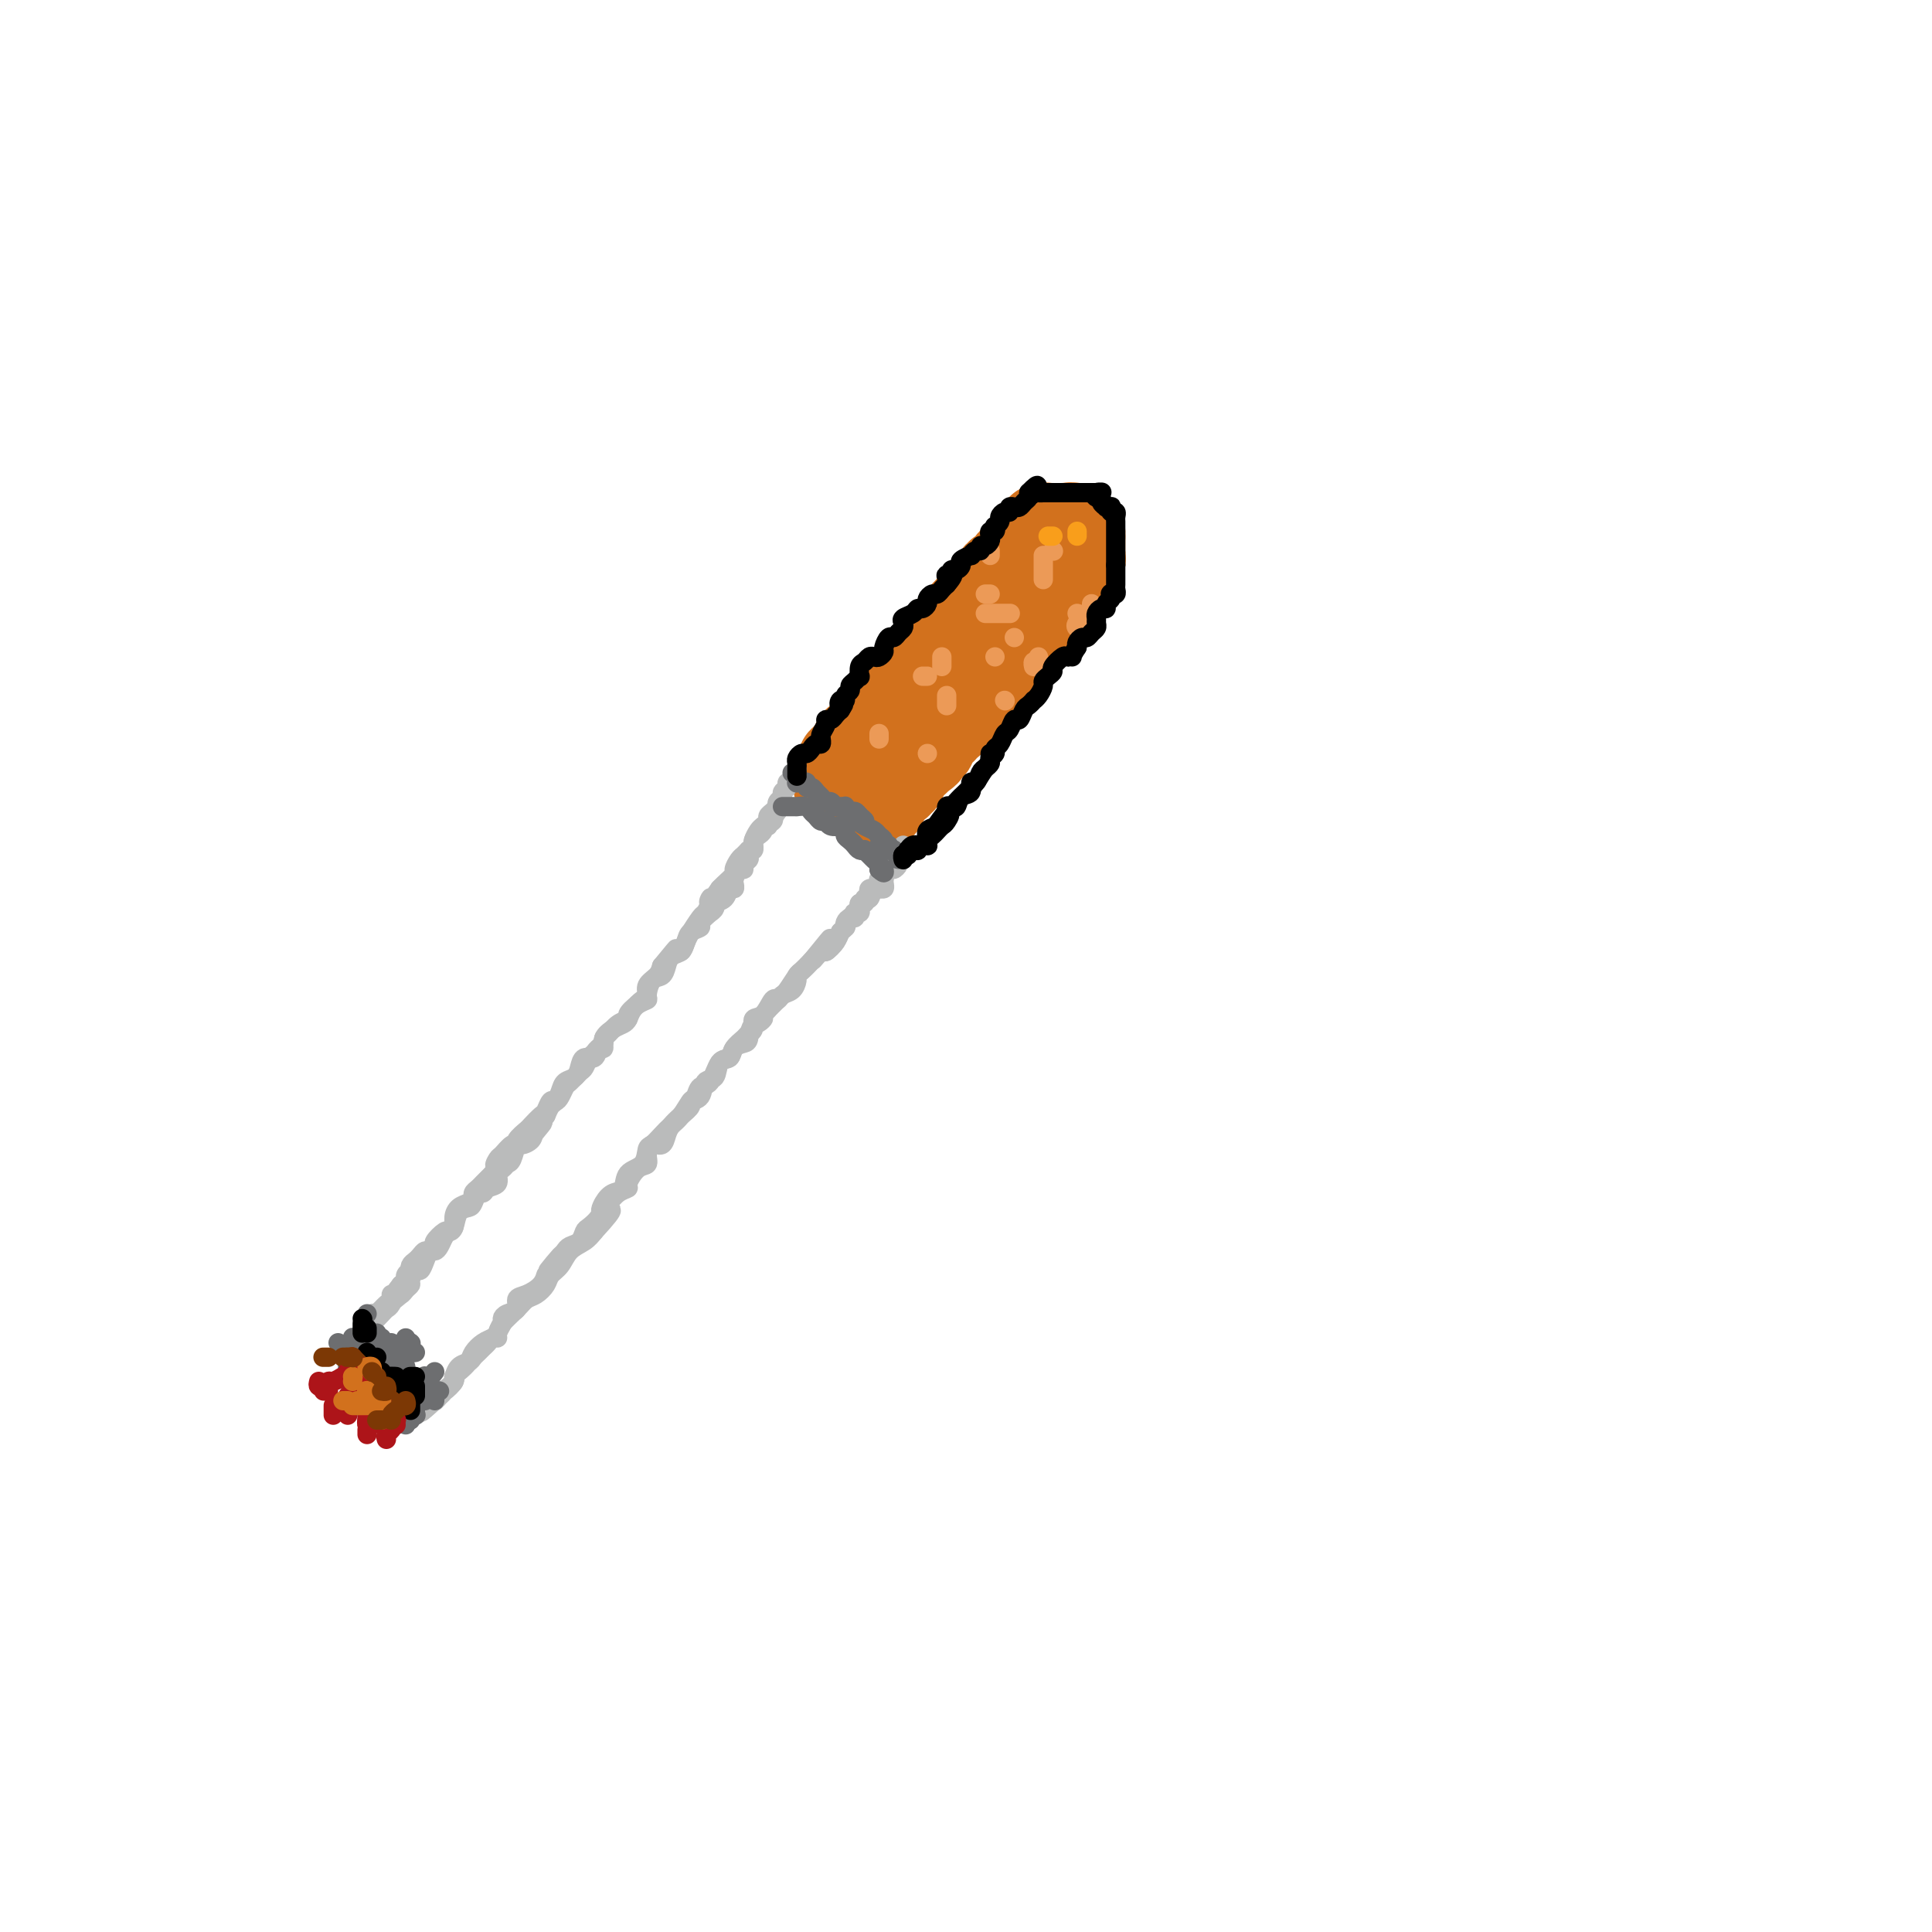 <svg viewBox='0 0 400 400' version='1.1' xmlns='http://www.w3.org/2000/svg' xmlns:xlink='http://www.w3.org/1999/xlink'><g fill='none' stroke='rgb(210,113,29)' stroke-width='20' stroke-linecap='round' stroke-linejoin='round'><path d='M213,114c0.511,-0.120 1.022,-0.239 1,0c-0.022,0.239 -0.579,0.838 -1,1c-0.421,0.162 -0.708,-0.111 -1,0c-0.292,0.111 -0.590,0.608 -1,1c-0.410,0.392 -0.932,0.681 -1,1c-0.068,0.319 0.319,0.667 0,1c-0.319,0.333 -1.343,0.649 -2,1c-0.657,0.351 -0.946,0.737 -1,1c-0.054,0.263 0.126,0.403 0,1c-0.126,0.597 -0.559,1.653 -1,2c-0.441,0.347 -0.892,-0.013 -1,0c-0.108,0.013 0.125,0.398 0,1c-0.125,0.602 -0.608,1.421 -1,2c-0.392,0.579 -0.693,0.918 -1,1c-0.307,0.082 -0.621,-0.093 -1,0c-0.379,0.093 -0.823,0.455 -1,1c-0.177,0.545 -0.089,1.272 0,2'/><path d='M201,130c-2.035,2.655 -1.123,1.293 -1,1c0.123,-0.293 -0.542,0.482 -1,1c-0.458,0.518 -0.710,0.779 -1,1c-0.290,0.221 -0.617,0.402 -1,1c-0.383,0.598 -0.823,1.613 -1,2c-0.177,0.387 -0.090,0.145 0,0c0.090,-0.145 0.183,-0.192 0,0c-0.183,0.192 -0.641,0.625 -1,1c-0.359,0.375 -0.618,0.692 -1,1c-0.382,0.308 -0.886,0.607 -1,1c-0.114,0.393 0.161,0.879 0,1c-0.161,0.121 -0.760,-0.122 -1,0c-0.240,0.122 -0.121,0.611 0,1c0.121,0.389 0.244,0.679 0,1c-0.244,0.321 -0.854,0.673 -1,1c-0.146,0.327 0.172,0.627 0,1c-0.172,0.373 -0.833,0.818 -1,1c-0.167,0.182 0.162,0.100 0,0c-0.162,-0.100 -0.814,-0.220 -1,0c-0.186,0.220 0.095,0.780 0,1c-0.095,0.220 -0.565,0.101 -1,0c-0.435,-0.101 -0.835,-0.185 -1,0c-0.165,0.185 -0.096,0.637 0,1c0.096,0.363 0.219,0.636 0,1c-0.219,0.364 -0.780,0.819 -1,1c-0.220,0.181 -0.100,0.087 0,0c0.100,-0.087 0.182,-0.168 0,0c-0.182,0.168 -0.626,0.584 -1,1c-0.374,0.416 -0.678,0.833 -1,1c-0.322,0.167 -0.661,0.083 -1,0'/><path d='M183,151c-2.780,3.431 -0.730,1.508 0,1c0.730,-0.508 0.139,0.399 0,1c-0.139,0.601 0.174,0.897 0,1c-0.174,0.103 -0.835,0.012 -1,0c-0.165,-0.012 0.167,0.053 0,0c-0.167,-0.053 -0.833,-0.226 -1,0c-0.167,0.226 0.167,0.849 0,1c-0.167,0.151 -0.833,-0.171 -1,0c-0.167,0.171 0.165,0.834 0,1c-0.165,0.166 -0.829,-0.165 -1,0c-0.171,0.165 0.150,0.828 0,1c-0.150,0.172 -0.771,-0.146 -1,0c-0.229,0.146 -0.065,0.756 0,1c0.065,0.244 0.033,0.122 0,0'/><path d='M178,158c-0.778,1.266 -0.223,0.931 0,1c0.223,0.069 0.115,0.540 0,1c-0.115,0.460 -0.237,0.907 0,1c0.237,0.093 0.833,-0.167 1,0c0.167,0.167 -0.095,0.762 0,1c0.095,0.238 0.548,0.119 1,0'/><path d='M180,162c0.493,0.619 0.724,0.166 1,0c0.276,-0.166 0.595,-0.045 1,0c0.405,0.045 0.896,0.013 1,0c0.104,-0.013 -0.179,-0.007 0,0c0.179,0.007 0.819,0.017 1,0c0.181,-0.017 -0.096,-0.060 0,0c0.096,0.060 0.565,0.224 1,0c0.435,-0.224 0.835,-0.834 1,-1c0.165,-0.166 0.096,0.113 0,0c-0.096,-0.113 -0.218,-0.618 0,-1c0.218,-0.382 0.775,-0.642 1,-1c0.225,-0.358 0.117,-0.813 0,-1c-0.117,-0.187 -0.242,-0.106 0,0c0.242,0.106 0.852,0.238 1,0c0.148,-0.238 -0.167,-0.847 0,-1c0.167,-0.153 0.814,0.151 1,0c0.186,-0.151 -0.090,-0.757 0,-1c0.090,-0.243 0.545,-0.121 1,0'/><path d='M190,156c1.714,-1.091 0.998,-0.817 1,-1c0.002,-0.183 0.721,-0.823 1,-1c0.279,-0.177 0.117,0.107 0,0c-0.117,-0.107 -0.190,-0.607 0,-1c0.190,-0.393 0.643,-0.680 1,-1c0.357,-0.320 0.617,-0.673 1,-1c0.383,-0.327 0.887,-0.626 1,-1c0.113,-0.374 -0.167,-0.821 0,-1c0.167,-0.179 0.780,-0.091 1,0c0.220,0.091 0.048,0.183 0,0c-0.048,-0.183 0.030,-0.642 0,-1c-0.030,-0.358 -0.166,-0.617 0,-1c0.166,-0.383 0.636,-0.892 1,-1c0.364,-0.108 0.623,0.183 1,0c0.377,-0.183 0.871,-0.840 1,-1c0.129,-0.160 -0.106,0.177 0,0c0.106,-0.177 0.553,-0.870 1,-1c0.447,-0.130 0.894,0.302 1,0c0.106,-0.302 -0.130,-1.338 0,-2c0.130,-0.662 0.627,-0.951 1,-1c0.373,-0.049 0.621,0.140 1,0c0.379,-0.140 0.890,-0.611 1,-1c0.110,-0.389 -0.182,-0.696 0,-1c0.182,-0.304 0.836,-0.603 1,-1c0.164,-0.397 -0.162,-0.890 0,-1c0.162,-0.110 0.813,0.163 1,0c0.187,-0.163 -0.091,-0.762 0,-1c0.091,-0.238 0.550,-0.115 1,0c0.450,0.115 0.890,0.223 1,0c0.110,-0.223 -0.112,-0.778 0,-1c0.112,-0.222 0.556,-0.111 1,0'/><path d='M209,135c3.183,-3.430 1.642,-1.507 1,-1c-0.642,0.507 -0.383,-0.404 0,-1c0.383,-0.596 0.891,-0.877 1,-1c0.109,-0.123 -0.182,-0.090 0,0c0.182,0.090 0.837,0.235 1,0c0.163,-0.235 -0.166,-0.851 0,-1c0.166,-0.149 0.828,0.168 1,0c0.172,-0.168 -0.147,-0.819 0,-1c0.147,-0.181 0.761,0.110 1,0c0.239,-0.110 0.102,-0.622 0,-1c-0.102,-0.378 -0.171,-0.623 0,-1c0.171,-0.377 0.581,-0.886 1,-1c0.419,-0.114 0.847,0.169 1,0c0.153,-0.169 0.029,-0.788 0,-1c-0.029,-0.212 0.035,-0.017 0,0c-0.035,0.017 -0.168,-0.143 0,0c0.168,0.143 0.637,0.589 1,0c0.363,-0.589 0.619,-2.213 1,-3c0.381,-0.787 0.886,-0.737 1,-1c0.114,-0.263 -0.161,-0.840 0,-1c0.161,-0.160 0.760,0.097 1,0c0.240,-0.097 0.120,-0.549 0,-1'/><path d='M220,120c1.713,-2.564 0.497,-1.475 0,-1c-0.497,0.475 -0.273,0.335 0,0c0.273,-0.335 0.595,-0.864 1,-1c0.405,-0.136 0.893,0.122 1,0c0.107,-0.122 -0.168,-0.625 0,-1c0.168,-0.375 0.777,-0.622 1,-1c0.223,-0.378 0.060,-0.889 0,-1c-0.060,-0.111 -0.016,0.176 0,0c0.016,-0.176 0.004,-0.817 0,-1c-0.004,-0.183 -0.001,0.092 0,0c0.001,-0.092 0.000,-0.550 0,-1c-0.000,-0.450 -0.000,-0.890 0,-1c0.000,-0.110 0.000,0.112 0,0c-0.000,-0.112 -0.000,-0.556 0,-1'/><path d='M223,111c0.226,-1.332 -0.709,-0.161 -1,0c-0.291,0.161 0.063,-0.689 0,-1c-0.063,-0.311 -0.543,-0.083 -1,0c-0.457,0.083 -0.892,0.022 -1,0c-0.108,-0.022 0.112,-0.006 0,0c-0.112,0.006 -0.556,0.000 -1,0c-0.444,-0.000 -0.890,0.004 -1,0c-0.110,-0.004 0.114,-0.016 0,0c-0.114,0.016 -0.565,0.061 -1,0c-0.435,-0.061 -0.853,-0.227 -1,0c-0.147,0.227 -0.024,0.848 0,1c0.024,0.152 -0.050,-0.166 0,0c0.050,0.166 0.223,0.815 0,1c-0.223,0.185 -0.843,-0.095 -1,0c-0.157,0.095 0.150,0.564 0,1c-0.150,0.436 -0.757,0.839 -1,1c-0.243,0.161 -0.121,0.081 0,0'/><path d='M214,114c-0.461,0.636 -0.113,0.226 0,0c0.113,-0.226 -0.007,-0.267 0,0c0.007,0.267 0.142,0.841 0,1c-0.142,0.159 -0.560,-0.097 -1,0c-0.440,0.097 -0.901,0.548 -1,1c-0.099,0.452 0.166,0.905 0,1c-0.166,0.095 -0.762,-0.167 -1,0c-0.238,0.167 -0.116,0.762 0,1c0.116,0.238 0.228,0.120 0,0c-0.228,-0.120 -0.796,-0.243 -1,0c-0.204,0.243 -0.044,0.853 0,1c0.044,0.147 -0.030,-0.168 0,0c0.030,0.168 0.162,0.819 0,1c-0.162,0.181 -0.618,-0.109 -1,0c-0.382,0.109 -0.690,0.617 -1,1c-0.310,0.383 -0.623,0.642 -1,1c-0.377,0.358 -0.818,0.817 -1,1c-0.182,0.183 -0.104,0.091 0,0c0.104,-0.091 0.235,-0.182 0,0c-0.235,0.182 -0.837,0.636 -1,1c-0.163,0.364 0.111,0.636 0,1c-0.111,0.364 -0.607,0.819 -1,1c-0.393,0.181 -0.683,0.087 -1,0c-0.317,-0.087 -0.662,-0.168 -1,0c-0.338,0.168 -0.669,0.584 -1,1'/><path d='M201,127c-1.964,1.965 -0.373,0.377 0,0c0.373,-0.377 -0.474,0.459 -1,1c-0.526,0.541 -0.733,0.789 -1,1c-0.267,0.211 -0.593,0.385 -1,1c-0.407,0.615 -0.893,1.670 -1,2c-0.107,0.330 0.165,-0.066 0,0c-0.165,0.066 -0.766,0.592 -1,1c-0.234,0.408 -0.100,0.697 0,1c0.100,0.303 0.168,0.620 0,1c-0.168,0.380 -0.571,0.823 -1,1c-0.429,0.177 -0.886,0.089 -1,0c-0.114,-0.089 0.113,-0.177 0,0c-0.113,0.177 -0.565,0.621 -1,1c-0.435,0.379 -0.851,0.693 -1,1c-0.149,0.307 -0.030,0.607 0,1c0.030,0.393 -0.029,0.880 0,1c0.029,0.120 0.148,-0.126 0,0c-0.148,0.126 -0.561,0.625 -1,1c-0.439,0.375 -0.905,0.626 -1,1c-0.095,0.374 0.181,0.870 0,1c-0.181,0.130 -0.819,-0.105 -1,0c-0.181,0.105 0.096,0.549 0,1c-0.096,0.451 -0.565,0.908 -1,1c-0.435,0.092 -0.834,-0.182 -1,0c-0.166,0.182 -0.097,0.818 0,1c0.097,0.182 0.223,-0.091 0,0c-0.223,0.091 -0.795,0.547 -1,1c-0.205,0.453 -0.045,0.905 0,1c0.045,0.095 -0.026,-0.167 0,0c0.026,0.167 0.150,0.762 0,1c-0.150,0.238 -0.575,0.119 -1,0'/><path d='M185,149c-2.642,3.415 -1.248,0.952 -1,0c0.248,-0.952 -0.651,-0.395 -1,0c-0.349,0.395 -0.149,0.627 0,1c0.149,0.373 0.246,0.887 0,1c-0.246,0.113 -0.835,-0.176 -1,0c-0.165,0.176 0.095,0.818 0,1c-0.095,0.182 -0.546,-0.095 -1,0c-0.454,0.095 -0.910,0.561 -1,1c-0.090,0.439 0.186,0.852 0,1c-0.186,0.148 -0.833,0.030 -1,0c-0.167,-0.030 0.147,0.029 0,0c-0.147,-0.029 -0.756,-0.147 -1,0c-0.244,0.147 -0.122,0.560 0,1c0.122,0.440 0.243,0.906 0,1c-0.243,0.094 -0.849,-0.185 -1,0c-0.151,0.185 0.152,0.833 0,1c-0.152,0.167 -0.759,-0.147 -1,0c-0.241,0.147 -0.117,0.757 0,1c0.117,0.243 0.228,0.121 0,0c-0.228,-0.121 -0.793,-0.240 -1,0c-0.207,0.240 -0.055,0.837 0,1c0.055,0.163 0.015,-0.110 0,0c-0.015,0.110 -0.004,0.603 0,1c0.004,0.397 0.002,0.699 0,1'/><path d='M175,161c-1.596,2.078 -0.586,1.274 0,1c0.586,-0.274 0.749,-0.018 1,0c0.251,0.018 0.592,-0.201 1,0c0.408,0.201 0.884,0.824 1,1c0.116,0.176 -0.128,-0.093 0,0c0.128,0.093 0.626,0.547 1,1c0.374,0.453 0.622,0.903 1,1c0.378,0.097 0.885,-0.160 1,0c0.115,0.160 -0.161,0.735 0,1c0.161,0.265 0.760,0.218 1,0c0.240,-0.218 0.120,-0.609 0,-1'/><path d='M182,165c0.867,0.622 -0.467,0.178 -1,0c-0.533,-0.178 -0.267,-0.089 0,0'/></g>
<g fill='none' stroke='rgb(186,187,187)' stroke-width='4' stroke-linecap='round' stroke-linejoin='round'><path d='M165,159c0.009,0.445 0.018,0.890 0,1c-0.018,0.110 -0.061,-0.115 0,0c0.061,0.115 0.228,0.570 0,1c-0.228,0.430 -0.850,0.836 -1,1c-0.150,0.164 0.171,0.085 0,0c-0.171,-0.085 -0.834,-0.178 -1,0c-0.166,0.178 0.166,0.626 0,1c-0.166,0.374 -0.828,0.674 -1,1c-0.172,0.326 0.147,0.679 0,1c-0.147,0.321 -0.761,0.611 -1,1c-0.239,0.389 -0.102,0.878 0,1c0.102,0.122 0.168,-0.122 0,0c-0.168,0.122 -0.569,0.609 -1,1c-0.431,0.391 -0.890,0.686 -1,1c-0.110,0.314 0.129,0.647 0,1c-0.129,0.353 -0.626,0.724 -1,1c-0.374,0.276 -0.625,0.455 -1,1c-0.375,0.545 -0.874,1.454 -1,2c-0.126,0.546 0.120,0.728 0,1c-0.120,0.272 -0.605,0.635 -1,1c-0.395,0.365 -0.701,0.731 -1,1c-0.299,0.269 -0.591,0.439 -1,1c-0.409,0.561 -0.934,1.511 -1,2c-0.066,0.489 0.328,0.516 0,1c-0.328,0.484 -1.380,1.424 -2,2c-0.620,0.576 -0.810,0.788 -1,1'/><path d='M149,184c-2.943,4.292 -2.299,2.521 -2,2c0.299,-0.521 0.253,0.209 0,1c-0.253,0.791 -0.712,1.643 -1,2c-0.288,0.357 -0.405,0.218 -1,1c-0.595,0.782 -1.669,2.485 -2,3c-0.331,0.515 0.080,-0.158 0,0c-0.080,0.158 -0.650,1.146 -1,2c-0.350,0.854 -0.478,1.575 -1,2c-0.522,0.425 -1.436,0.555 -2,1c-0.564,0.445 -0.777,1.205 -1,2c-0.223,0.795 -0.458,1.627 -1,2c-0.542,0.373 -1.393,0.289 -2,1c-0.607,0.711 -0.970,2.218 -1,3c-0.030,0.782 0.273,0.838 0,1c-0.273,0.162 -1.123,0.428 -2,1c-0.877,0.572 -1.780,1.448 -2,2c-0.220,0.552 0.243,0.778 0,1c-0.243,0.222 -1.193,0.439 -2,1c-0.807,0.561 -1.472,1.465 -2,2c-0.528,0.535 -0.919,0.702 -1,1c-0.081,0.298 0.147,0.726 0,1c-0.147,0.274 -0.668,0.392 -1,1c-0.332,0.608 -0.474,1.706 -1,2c-0.526,0.294 -1.436,-0.217 -2,0c-0.564,0.217 -0.781,1.161 -1,2c-0.219,0.839 -0.440,1.572 -1,2c-0.560,0.428 -1.459,0.551 -2,1c-0.541,0.449 -0.722,1.223 -1,2c-0.278,0.777 -0.652,1.555 -1,2c-0.348,0.445 -0.671,0.556 -1,1c-0.329,0.444 -0.665,1.222 -1,2'/><path d='M113,231c-5.743,7.691 -2.102,3.417 -1,2c1.102,-1.417 -0.335,0.023 -1,1c-0.665,0.977 -0.560,1.490 -1,2c-0.440,0.510 -1.427,1.015 -2,1c-0.573,-0.015 -0.732,-0.552 -1,0c-0.268,0.552 -0.644,2.193 -1,3c-0.356,0.807 -0.691,0.779 -1,1c-0.309,0.221 -0.594,0.690 -1,1c-0.406,0.310 -0.935,0.459 -1,1c-0.065,0.541 0.333,1.472 0,2c-0.333,0.528 -1.398,0.653 -2,1c-0.602,0.347 -0.743,0.917 -1,1c-0.257,0.083 -0.632,-0.321 -1,0c-0.368,0.321 -0.729,1.369 -1,2c-0.271,0.631 -0.453,0.847 -1,1c-0.547,0.153 -1.461,0.244 -2,1c-0.539,0.756 -0.704,2.177 -1,3c-0.296,0.823 -0.723,1.048 -1,1c-0.277,-0.048 -0.403,-0.367 -1,0c-0.597,0.367 -1.666,1.422 -2,2c-0.334,0.578 0.065,0.680 0,1c-0.065,0.320 -0.596,0.859 -1,1c-0.404,0.141 -0.683,-0.116 -1,0c-0.317,0.116 -0.672,0.605 -1,1c-0.328,0.395 -0.628,0.697 -1,1c-0.372,0.303 -0.817,0.606 -1,1c-0.183,0.394 -0.104,0.879 0,1c0.104,0.121 0.234,-0.122 0,0c-0.234,0.122 -0.832,0.610 -1,1c-0.168,0.390 0.095,0.683 0,1c-0.095,0.317 -0.547,0.659 -1,1'/><path d='M83,266c-4.598,5.864 -1.091,3.024 0,2c1.091,-1.024 -0.232,-0.233 -1,0c-0.768,0.233 -0.980,-0.091 -1,0c-0.020,0.091 0.153,0.599 0,1c-0.153,0.401 -0.634,0.695 -1,1c-0.366,0.305 -0.619,0.621 -1,1c-0.381,0.379 -0.890,0.823 -1,1c-0.110,0.177 0.181,0.089 0,0c-0.181,-0.089 -0.832,-0.177 -1,0c-0.168,0.177 0.147,0.621 0,1c-0.147,0.379 -0.756,0.694 -1,1c-0.244,0.306 -0.122,0.604 0,1c0.122,0.396 0.244,0.890 0,1c-0.244,0.110 -0.854,-0.163 -1,0c-0.146,0.163 0.171,0.762 0,1c-0.171,0.238 -0.830,0.116 -1,0c-0.170,-0.116 0.150,-0.227 0,0c-0.150,0.227 -0.771,0.792 -1,1c-0.229,0.208 -0.065,0.059 0,0c0.065,-0.059 0.033,-0.030 0,0'/><path d='M73,278c-1.596,1.843 -0.586,0.452 0,0c0.586,-0.452 0.747,0.035 1,0c0.253,-0.035 0.596,-0.590 1,-1c0.404,-0.410 0.868,-0.673 1,-1c0.132,-0.327 -0.067,-0.716 0,-1c0.067,-0.284 0.399,-0.462 1,-1c0.601,-0.538 1.471,-1.436 2,-2c0.529,-0.564 0.719,-0.795 1,-1c0.281,-0.205 0.654,-0.384 1,-1c0.346,-0.616 0.666,-1.669 1,-2c0.334,-0.331 0.681,0.061 1,0c0.319,-0.061 0.610,-0.575 1,-1c0.390,-0.425 0.878,-0.760 1,-1c0.122,-0.240 -0.122,-0.383 0,-1c0.122,-0.617 0.610,-1.706 1,-2c0.390,-0.294 0.682,0.206 1,0c0.318,-0.206 0.663,-1.120 1,-2c0.337,-0.880 0.667,-1.728 1,-2c0.333,-0.272 0.667,0.030 1,0c0.333,-0.030 0.663,-0.392 1,-1c0.337,-0.608 0.681,-1.462 1,-2c0.319,-0.538 0.614,-0.760 1,-1c0.386,-0.240 0.864,-0.498 1,-1c0.136,-0.502 -0.070,-1.248 0,-2c0.070,-0.752 0.414,-1.511 1,-2c0.586,-0.489 1.413,-0.708 2,-1c0.587,-0.292 0.934,-0.658 1,-1c0.066,-0.342 -0.147,-0.659 0,-1c0.147,-0.341 0.655,-0.707 1,-1c0.345,-0.293 0.527,-0.512 1,-1c0.473,-0.488 1.236,-1.244 2,-2'/><path d='M102,243c4.722,-5.814 2.026,-2.850 1,-2c-1.026,0.850 -0.382,-0.415 0,-1c0.382,-0.585 0.502,-0.489 1,-1c0.498,-0.511 1.375,-1.627 2,-2c0.625,-0.373 0.997,-0.002 1,0c0.003,0.002 -0.364,-0.365 0,-1c0.364,-0.635 1.460,-1.537 2,-2c0.540,-0.463 0.526,-0.488 1,-1c0.474,-0.512 1.436,-1.512 2,-2c0.564,-0.488 0.729,-0.463 1,-1c0.271,-0.537 0.649,-1.634 1,-2c0.351,-0.366 0.675,0.000 1,0c0.325,-0.000 0.650,-0.366 1,-1c0.350,-0.634 0.724,-1.536 1,-2c0.276,-0.464 0.455,-0.491 1,-1c0.545,-0.509 1.455,-1.500 2,-2c0.545,-0.500 0.725,-0.511 1,-1c0.275,-0.489 0.647,-1.457 1,-2c0.353,-0.543 0.689,-0.660 1,-1c0.311,-0.340 0.598,-0.903 1,-1c0.402,-0.097 0.920,0.273 1,0c0.080,-0.273 -0.278,-1.189 0,-2c0.278,-0.811 1.191,-1.517 2,-2c0.809,-0.483 1.513,-0.745 2,-1c0.487,-0.255 0.756,-0.505 1,-1c0.244,-0.495 0.464,-1.235 1,-2c0.536,-0.765 1.387,-1.556 2,-2c0.613,-0.444 0.989,-0.542 1,-1c0.011,-0.458 -0.343,-1.277 0,-2c0.343,-0.723 1.384,-1.349 2,-2c0.616,-0.651 0.808,-1.325 1,-2'/><path d='M137,200c5.532,-6.751 1.862,-2.127 1,-1c-0.862,1.127 1.084,-1.242 2,-2c0.916,-0.758 0.804,0.097 1,0c0.196,-0.097 0.701,-1.144 1,-2c0.299,-0.856 0.390,-1.521 1,-2c0.610,-0.479 1.737,-0.772 2,-1c0.263,-0.228 -0.338,-0.390 0,-1c0.338,-0.610 1.614,-1.668 2,-2c0.386,-0.332 -0.118,0.061 0,0c0.118,-0.061 0.858,-0.576 1,-1c0.142,-0.424 -0.316,-0.758 0,-1c0.316,-0.242 1.404,-0.392 2,-1c0.596,-0.608 0.698,-1.673 1,-2c0.302,-0.327 0.803,0.085 1,0c0.197,-0.085 0.090,-0.667 0,-1c-0.090,-0.333 -0.164,-0.418 0,-1c0.164,-0.582 0.566,-1.661 1,-2c0.434,-0.339 0.900,0.063 1,0c0.100,-0.063 -0.166,-0.590 0,-1c0.166,-0.410 0.762,-0.702 1,-1c0.238,-0.298 0.116,-0.601 0,-1c-0.116,-0.399 -0.228,-0.895 0,-1c0.228,-0.105 0.796,0.179 1,0c0.204,-0.179 0.045,-0.821 0,-1c-0.045,-0.179 0.026,0.106 0,0c-0.026,-0.106 -0.148,-0.603 0,-1c0.148,-0.397 0.565,-0.694 1,-1c0.435,-0.306 0.886,-0.621 1,-1c0.114,-0.379 -0.110,-0.823 0,-1c0.110,-0.177 0.555,-0.089 1,0'/><path d='M159,171c3.338,-4.726 0.684,-2.041 0,-1c-0.684,1.041 0.602,0.437 1,0c0.398,-0.437 -0.090,-0.705 0,-1c0.090,-0.295 0.760,-0.615 1,-1c0.240,-0.385 0.050,-0.835 0,-1c-0.050,-0.165 0.039,-0.044 0,0c-0.039,0.044 -0.206,0.012 0,0c0.206,-0.012 0.786,-0.003 1,0c0.214,0.003 0.061,0.001 0,0c-0.061,-0.001 -0.031,-0.000 0,0'/><path d='M187,175c-0.030,0.416 -0.061,0.833 0,1c0.061,0.167 0.213,0.086 0,0c-0.213,-0.086 -0.792,-0.177 -1,0c-0.208,0.177 -0.044,0.620 0,1c0.044,0.380 -0.031,0.696 0,1c0.031,0.304 0.168,0.597 0,1c-0.168,0.403 -0.641,0.915 -1,1c-0.359,0.085 -0.606,-0.258 -1,0c-0.394,0.258 -0.937,1.116 -1,2c-0.063,0.884 0.353,1.794 0,2c-0.353,0.206 -1.474,-0.293 -2,0c-0.526,0.293 -0.455,1.378 -1,2c-0.545,0.622 -1.704,0.782 -2,1c-0.296,0.218 0.273,0.495 0,1c-0.273,0.505 -1.386,1.240 -2,2c-0.614,0.760 -0.727,1.547 -1,2c-0.273,0.453 -0.706,0.572 -1,1c-0.294,0.428 -0.450,1.166 -1,2c-0.550,0.834 -1.494,1.766 -2,2c-0.506,0.234 -0.573,-0.228 -1,0c-0.427,0.228 -1.214,1.146 -2,2c-0.786,0.854 -1.572,1.642 -2,2c-0.428,0.358 -0.499,0.284 -1,1c-0.501,0.716 -1.433,2.223 -2,3c-0.567,0.777 -0.768,0.825 -1,1c-0.232,0.175 -0.495,0.479 -1,1c-0.505,0.521 -1.253,1.261 -2,2'/><path d='M159,209c-3.832,4.305 -1.412,2.567 -1,2c0.412,-0.567 -1.184,0.038 -2,1c-0.816,0.962 -0.853,2.283 -1,3c-0.147,0.717 -0.405,0.830 -1,1c-0.595,0.170 -1.525,0.397 -2,1c-0.475,0.603 -0.493,1.584 -1,2c-0.507,0.416 -1.503,0.269 -2,1c-0.497,0.731 -0.496,2.342 -1,3c-0.504,0.658 -1.514,0.364 -2,1c-0.486,0.636 -0.449,2.201 -1,3c-0.551,0.799 -1.692,0.832 -2,1c-0.308,0.168 0.217,0.470 0,1c-0.217,0.530 -1.175,1.289 -2,2c-0.825,0.711 -1.518,1.373 -2,2c-0.482,0.627 -0.755,1.219 -1,2c-0.245,0.781 -0.463,1.751 -1,2c-0.537,0.249 -1.392,-0.224 -2,0c-0.608,0.224 -0.971,1.145 -1,2c-0.029,0.855 0.274,1.642 0,2c-0.274,0.358 -1.124,0.285 -2,1c-0.876,0.715 -1.779,2.218 -2,3c-0.221,0.782 0.240,0.842 0,1c-0.240,0.158 -1.181,0.413 -2,1c-0.819,0.587 -1.515,1.504 -2,2c-0.485,0.496 -0.759,0.570 -1,1c-0.241,0.430 -0.450,1.214 -1,2c-0.550,0.786 -1.443,1.572 -2,2c-0.557,0.428 -0.778,0.496 -1,1c-0.222,0.504 -0.444,1.443 -1,2c-0.556,0.557 -1.444,0.730 -2,1c-0.556,0.270 -0.778,0.635 -1,1'/><path d='M117,259c-6.617,7.789 -2.160,2.262 -1,1c1.160,-1.262 -0.975,1.741 -2,3c-1.025,1.259 -0.938,0.775 -1,1c-0.062,0.225 -0.272,1.159 -1,2c-0.728,0.841 -1.975,1.587 -3,2c-1.025,0.413 -1.829,0.491 -2,1c-0.171,0.509 0.290,1.449 0,2c-0.290,0.551 -1.331,0.712 -2,1c-0.669,0.288 -0.967,0.703 -1,1c-0.033,0.297 0.198,0.475 0,1c-0.198,0.525 -0.827,1.398 -1,2c-0.173,0.602 0.108,0.935 0,1c-0.108,0.065 -0.607,-0.137 -1,0c-0.393,0.137 -0.682,0.614 -1,1c-0.318,0.386 -0.666,0.679 -1,1c-0.334,0.321 -0.653,0.668 -1,1c-0.347,0.332 -0.720,0.648 -1,1c-0.280,0.352 -0.467,0.738 -1,1c-0.533,0.262 -1.414,0.399 -2,1c-0.586,0.601 -0.878,1.666 -1,2c-0.122,0.334 -0.074,-0.064 0,0c0.074,0.064 0.174,0.591 0,1c-0.174,0.409 -0.621,0.702 -1,1c-0.379,0.298 -0.689,0.602 -1,1c-0.311,0.398 -0.622,0.891 -1,1c-0.378,0.109 -0.823,-0.167 -1,0c-0.177,0.167 -0.086,0.776 0,1c0.086,0.224 0.167,0.064 0,0c-0.167,-0.064 -0.584,-0.032 -1,0'/><path d='M89,290c-4.091,4.761 -0.318,1.164 1,0c1.318,-1.164 0.181,0.105 0,0c-0.181,-0.105 0.594,-1.586 1,-2c0.406,-0.414 0.441,0.237 1,0c0.559,-0.237 1.640,-1.362 2,-2c0.360,-0.638 -0.003,-0.791 0,-1c0.003,-0.209 0.372,-0.476 1,-1c0.628,-0.524 1.517,-1.306 2,-2c0.483,-0.694 0.561,-1.301 1,-2c0.439,-0.699 1.237,-1.489 2,-2c0.763,-0.511 1.489,-0.743 2,-1c0.511,-0.257 0.808,-0.540 1,-1c0.192,-0.460 0.279,-1.096 1,-2c0.721,-0.904 2.076,-2.077 3,-3c0.924,-0.923 1.417,-1.597 2,-2c0.583,-0.403 1.257,-0.534 2,-1c0.743,-0.466 1.554,-1.265 2,-2c0.446,-0.735 0.528,-1.404 1,-2c0.472,-0.596 1.333,-1.119 2,-2c0.667,-0.881 1.141,-2.122 2,-3c0.859,-0.878 2.103,-1.394 3,-2c0.897,-0.606 1.449,-1.303 2,-2'/><path d='M123,255c5.737,-6.230 3.079,-4.306 2,-4c-1.079,0.306 -0.580,-1.005 0,-2c0.580,-0.995 1.241,-1.675 2,-2c0.759,-0.325 1.617,-0.296 2,-1c0.383,-0.704 0.291,-2.142 1,-3c0.709,-0.858 2.220,-1.136 3,-2c0.780,-0.864 0.827,-2.313 1,-3c0.173,-0.687 0.470,-0.612 1,-1c0.530,-0.388 1.294,-1.240 2,-2c0.706,-0.760 1.354,-1.426 2,-2c0.646,-0.574 1.289,-1.054 2,-2c0.711,-0.946 1.488,-2.359 2,-3c0.512,-0.641 0.757,-0.510 1,-1c0.243,-0.490 0.484,-1.601 1,-2c0.516,-0.399 1.308,-0.085 2,-1c0.692,-0.915 1.284,-3.057 2,-4c0.716,-0.943 1.555,-0.685 2,-1c0.445,-0.315 0.496,-1.202 1,-2c0.504,-0.798 1.461,-1.507 2,-2c0.539,-0.493 0.659,-0.771 1,-1c0.341,-0.229 0.904,-0.411 1,-1c0.096,-0.589 -0.273,-1.587 0,-2c0.273,-0.413 1.190,-0.242 2,-1c0.810,-0.758 1.513,-2.444 2,-3c0.487,-0.556 0.757,0.020 1,0c0.243,-0.020 0.460,-0.634 1,-1c0.540,-0.366 1.404,-0.482 2,-1c0.596,-0.518 0.923,-1.438 1,-2c0.077,-0.562 -0.095,-0.767 0,-1c0.095,-0.233 0.456,-0.495 1,-1c0.544,-0.505 1.272,-1.252 2,-2'/><path d='M168,199c7.140,-8.825 2.490,-2.888 1,-1c-1.490,1.888 0.179,-0.272 1,-1c0.821,-0.728 0.793,-0.022 1,0c0.207,0.022 0.648,-0.639 1,-1c0.352,-0.361 0.616,-0.422 1,-1c0.384,-0.578 0.887,-1.674 1,-2c0.113,-0.326 -0.163,0.119 0,0c0.163,-0.119 0.765,-0.801 1,-1c0.235,-0.199 0.102,0.087 0,0c-0.102,-0.087 -0.172,-0.545 0,-1c0.172,-0.455 0.586,-0.906 1,-1c0.414,-0.094 0.829,0.168 1,0c0.171,-0.168 0.097,-0.767 0,-1c-0.097,-0.233 -0.218,-0.100 0,0c0.218,0.100 0.775,0.166 1,0c0.225,-0.166 0.116,-0.566 0,-1c-0.116,-0.434 -0.241,-0.904 0,-1c0.241,-0.096 0.848,0.181 1,0c0.152,-0.181 -0.151,-0.819 0,-1c0.151,-0.181 0.758,0.095 1,0c0.242,-0.095 0.121,-0.561 0,-1c-0.121,-0.439 -0.242,-0.852 0,-1c0.242,-0.148 0.849,-0.029 1,0c0.151,0.029 -0.152,-0.030 0,0c0.152,0.030 0.759,0.148 1,0c0.241,-0.148 0.117,-0.562 0,-1c-0.117,-0.438 -0.227,-0.901 0,-1c0.227,-0.099 0.792,0.166 1,0c0.208,-0.166 0.059,-0.762 0,-1c-0.059,-0.238 -0.030,-0.119 0,0'/></g>
<g fill='none' stroke='rgb(109,110,112)' stroke-width='4' stroke-linecap='round' stroke-linejoin='round'><path d='M76,279c-0.340,0.311 -0.679,0.623 -1,1c-0.321,0.377 -0.623,0.820 -1,1c-0.377,0.180 -0.829,0.097 -1,0c-0.171,-0.097 -0.060,-0.208 0,0c0.060,0.208 0.068,0.736 0,1c-0.068,0.264 -0.210,0.263 0,0c0.210,-0.263 0.774,-0.790 1,-1c0.226,-0.210 0.113,-0.105 0,0'/><path d='M74,279c-0.533,0.111 -1.067,0.222 -1,0c0.067,-0.222 0.733,-0.778 1,-1c0.267,-0.222 0.133,-0.111 0,0'/><path d='M77,276c0.417,0.000 0.833,0.000 1,0c0.167,0.000 0.083,0.000 0,0'/><path d='M79,277c-0.417,0.000 -0.833,0.000 -1,0c-0.167,0.000 -0.083,0.000 0,0'/><path d='M76,279c0.000,0.417 0.000,0.833 0,1c0.000,0.167 0.000,0.083 0,0'/><path d='M77,281c0.833,0.000 1.667,0.000 2,0c0.333,0.000 0.167,0.000 0,0'/><path d='M81,278c-0.417,0.417 -0.833,0.833 -1,1c-0.167,0.167 -0.083,0.083 0,0'/><path d='M75,284c-0.536,0.033 -1.073,0.065 -1,0c0.073,-0.065 0.755,-0.228 1,0c0.245,0.228 0.052,0.846 0,1c-0.052,0.154 0.038,-0.154 0,0c-0.038,0.154 -0.202,0.772 0,1c0.202,0.228 0.772,0.065 1,0c0.228,-0.065 0.114,-0.033 0,0'/><path d='M79,284c0.417,0.000 0.833,0.000 1,0c0.167,0.000 0.083,0.000 0,0'/><path d='M82,284c0.309,-0.030 0.619,-0.061 1,0c0.381,0.061 0.834,0.212 1,0c0.166,-0.212 0.045,-0.788 0,-1c-0.045,-0.212 -0.013,-0.061 0,0c0.013,0.061 0.006,0.030 0,0'/><path d='M82,283c-0.437,0.301 -0.874,0.603 -1,1c-0.126,0.397 0.059,0.890 0,1c-0.059,0.110 -0.362,-0.163 -1,0c-0.638,0.163 -1.611,0.761 -2,1c-0.389,0.239 -0.195,0.120 0,0'/><path d='M77,285c0.311,0.000 0.622,0.000 1,0c0.378,0.000 0.822,0.000 1,0c0.178,0.000 0.089,0.000 0,0'/><path d='M83,283c0.000,0.000 0.100,0.100 0.1,0.1'/><path d='M84,285c0.000,-0.083 0.000,-0.167 0,0c0.000,0.167 0.000,0.583 0,1c0.000,0.417 0.000,0.833 0,1c-0.000,0.167 0.000,0.083 0,0'/><path d='M83,290c-0.417,0.000 -0.833,0.000 -1,0c-0.167,0.000 -0.083,0.000 0,0'/><path d='M80,289c-0.417,0.000 -0.833,0.000 -1,0c-0.167,0.000 -0.083,0.000 0,0'/><path d='M76,285c0.339,0.000 0.679,0.000 1,0c0.321,0.000 0.625,0.000 1,0c0.375,0.000 0.821,0.000 1,0c0.179,0.000 0.089,0.000 0,0'/><path d='M81,286c0.000,0.875 0.000,1.750 0,2c0.000,0.250 0.000,-0.125 0,0c0.000,0.125 0.000,0.750 0,1c0.000,0.250 0.000,0.125 0,0'/><path d='M82,289c0.311,0.422 0.622,0.844 1,1c0.378,0.156 0.822,0.044 1,0c0.178,-0.044 0.089,-0.022 0,0'/><path d='M88,287c-0.111,-0.311 -0.222,-0.622 0,-1c0.222,-0.378 0.778,-0.822 1,-1c0.222,-0.178 0.111,-0.089 0,0'/><path d='M90,284c-0.309,0.415 -0.619,0.829 -1,1c-0.381,0.171 -0.834,0.097 -1,0c-0.166,-0.097 -0.045,-0.219 0,0c0.045,0.219 0.013,0.777 0,1c-0.013,0.223 -0.006,0.112 0,0'/><path d='M86,289c-0.452,0.452 -0.905,0.905 -1,1c-0.095,0.095 0.167,-0.167 0,0c-0.167,0.167 -0.762,0.762 -1,1c-0.238,0.238 -0.119,0.119 0,0'/><path d='M83,294c0.111,-0.111 0.222,-0.222 0,0c-0.222,0.222 -0.778,0.778 -1,1c-0.222,0.222 -0.111,0.111 0,0'/><path d='M78,288c-0.311,-0.111 -0.622,-0.222 -1,0c-0.378,0.222 -0.822,0.778 -1,1c-0.178,0.222 -0.089,0.111 0,0'/><path d='M76,290c0.000,0.000 0.000,0.000 0,0c0.000,0.000 0.000,0.000 0,0'/><path d='M77,289c0.226,0.393 0.452,0.786 1,1c0.548,0.214 1.417,0.250 2,0c0.583,-0.250 0.881,-0.786 1,-1c0.119,-0.214 0.060,-0.107 0,0'/><path d='M84,285c0.000,0.111 0.000,0.222 0,0c0.000,-0.222 0.000,-0.778 0,-1c0.000,-0.222 0.000,-0.111 0,0'/><path d='M81,281c0.000,0.000 0.100,0.100 0.1,0.1'/><path d='M83,280c0.452,0.000 0.905,0.000 1,0c0.095,0.000 -0.167,0.000 0,0c0.167,0.000 0.762,0.000 1,0c0.238,0.000 0.119,0.000 0,0'/><path d='M85,279c-0.111,0.422 -0.222,0.844 0,1c0.222,0.156 0.778,0.044 1,0c0.222,-0.044 0.111,-0.022 0,0'/><path d='M85,278c0.000,0.000 0.100,0.100 0.1,0.1'/><path d='M84,277c0.000,0.422 0.000,0.844 0,1c0.000,0.156 0.000,0.044 0,0c0.000,-0.044 0.000,-0.022 0,0'/><path d='M81,281c0.000,0.311 0.000,0.622 0,1c0.000,0.378 0.000,0.822 0,1c0.000,0.178 0.000,0.089 0,0'/><path d='M78,285c-0.423,0.030 -0.845,0.060 -1,0c-0.155,-0.060 -0.042,-0.208 0,0c0.042,0.208 0.012,0.774 0,1c-0.012,0.226 -0.006,0.113 0,0'/><path d='M71,285c0.000,0.000 0.100,0.100 0.1,0.1'/><path d='M70,278c0.000,0.000 0.100,0.100 0.1,0.1'/><path d='M72,281c0.000,0.000 0.000,0.000 0,0c0.000,0.000 0.000,0.000 0,0'/><path d='M72,281c0.000,0.311 0.000,0.622 0,1c0.000,0.378 0.000,0.822 0,1c0.000,0.178 0.000,0.089 0,0'/><path d='M72,279c0.111,0.000 0.222,0.000 0,0c-0.222,0.000 -0.778,0.000 -1,0c-0.222,-0.000 -0.111,0.000 0,0'/><path d='M73,278c0.000,0.113 0.000,0.226 0,0c0.000,-0.226 0.000,-0.792 0,-1c0.000,-0.208 0.000,-0.060 0,0c0.000,0.060 0.000,0.030 0,0'/><path d='M73,278c0.113,0.221 0.226,0.441 0,1c-0.226,0.559 -0.793,1.456 -1,2c-0.207,0.544 -0.056,0.733 0,1c0.056,0.267 0.015,0.610 0,1c-0.015,0.390 -0.004,0.826 0,1c0.004,0.174 0.002,0.087 0,0'/><path d='M72,285c-0.113,0.423 -0.226,0.845 0,1c0.226,0.155 0.792,0.042 1,0c0.208,-0.042 0.060,-0.012 0,0c-0.060,0.012 -0.030,0.006 0,0'/><path d='M75,286c0.030,0.310 0.060,0.619 0,1c-0.060,0.381 -0.208,0.833 0,1c0.208,0.167 0.774,0.048 1,0c0.226,-0.048 0.113,-0.024 0,0'/><path d='M76,291c0.000,0.311 0.000,0.622 0,1c0.000,0.378 0.000,0.822 0,1c0.000,0.178 0.000,0.089 0,0'/><path d='M79,293c0.310,0.000 0.619,0.000 1,0c0.381,0.000 0.833,0.000 1,0c0.167,0.000 0.048,0.000 0,0c-0.048,0.000 -0.024,0.000 0,0'/><path d='M85,290c0.000,0.000 0.100,0.100 0.1,0.1'/><path d='M86,290c-0.423,-0.089 -0.845,-0.178 -1,0c-0.155,0.178 -0.041,0.622 0,1c0.041,0.378 0.011,0.689 0,1c-0.011,0.311 -0.003,0.622 0,1c0.003,0.378 0.001,0.822 0,1c-0.001,0.178 -0.000,0.089 0,0'/><path d='M84,295c0.000,-0.417 0.000,-0.833 0,-1c0.000,-0.167 0.000,-0.083 0,0'/><path d='M86,290c0.311,0.000 0.622,0.000 1,0c0.378,0.000 0.822,0.000 1,0c0.178,0.000 0.089,0.000 0,0'/><path d='M89,289c0.422,0.000 0.844,0.000 1,0c0.156,0.000 0.044,0.000 0,0c-0.044,0.000 -0.022,0.000 0,0'/><path d='M91,288c-0.423,-0.083 -0.845,-0.167 -1,0c-0.155,0.167 -0.042,0.583 0,1c0.042,0.417 0.012,0.833 0,1c-0.012,0.167 -0.006,0.083 0,0'/><path d='M86,292c-0.533,0.422 -1.067,0.844 -1,1c0.067,0.156 0.733,0.044 1,0c0.267,-0.044 0.133,-0.022 0,0'/><path d='M86,292c0.000,0.417 0.000,0.833 0,1c0.000,0.167 0.000,0.083 0,0'/><path d='M85,293c-0.422,0.111 -0.844,0.222 -1,0c-0.156,-0.222 -0.044,-0.778 0,-1c0.044,-0.222 0.022,-0.111 0,0'/><path d='M76,277c0.000,0.000 0.100,0.100 0.1,0.1'/><path d='M74,277c0.000,0.000 0.100,0.100 0.1,0.1'/><path d='M76,272c0.000,0.000 0.000,0.000 0,0c0.000,0.000 0.000,0.000 0,0'/></g>
<g fill='none' stroke='rgb(0,0,0)' stroke-width='4' stroke-linecap='round' stroke-linejoin='round'><path d='M72,284c0.452,0.000 0.905,0.000 1,0c0.095,0.000 -0.167,0.000 0,0c0.167,0.000 0.762,0.000 1,0c0.238,0.000 0.119,0.000 0,0'/><path d='M76,282c0.000,-0.452 0.000,-0.905 0,-1c0.000,-0.095 0.000,0.167 0,0c0.000,-0.167 0.000,-0.762 0,-1c0.000,-0.238 0.000,-0.119 0,0'/><path d='M76,276c0.000,-0.417 0.000,-0.833 0,-1c0.000,-0.167 0.000,-0.083 0,0'/><path d='M75,273c0.000,0.000 0.100,0.100 0.1,0.1'/><path d='M75,274c0.000,0.311 0.000,0.622 0,1c0.000,0.378 0.000,0.822 0,1c0.000,0.178 0.000,0.089 0,0'/><path d='M78,281c0.000,0.000 0.000,0.000 0,0c0.000,0.000 0.000,0.000 0,0'/><path d='M79,284c0.000,0.422 0.000,0.844 0,1c0.000,0.156 0.000,0.044 0,0c0.000,-0.044 0.000,-0.022 0,0'/><path d='M77,284c-0.422,-0.111 -0.844,-0.222 -1,0c-0.156,0.222 -0.044,0.778 0,1c0.044,0.222 0.022,0.111 0,0'/><path d='M74,286c0.417,0.000 0.833,0.000 1,0c0.167,0.000 0.083,0.000 0,0'/><path d='M77,284c0.362,-0.113 0.724,-0.226 1,0c0.276,0.226 0.466,0.793 1,1c0.534,0.207 1.413,0.056 2,0c0.587,-0.056 0.882,-0.016 1,0c0.118,0.016 0.059,0.008 0,0'/><path d='M83,287c0.000,0.417 0.000,0.833 0,1c0.000,0.167 0.000,0.083 0,0'/><path d='M81,290c0.000,0.000 0.000,0.000 0,0c0.000,0.000 0.000,0.000 0,0c0.000,0.000 0.000,0.000 0,0'/><path d='M82,291c0.000,0.417 0.000,0.833 0,1c0.000,0.167 0.000,0.083 0,0'/><path d='M76,289c-0.111,-0.422 -0.222,-0.844 0,-1c0.222,-0.156 0.778,-0.044 1,0c0.222,0.044 0.111,0.022 0,0'/><path d='M80,285c0.422,0.000 0.844,0.000 1,0c0.156,0.000 0.044,0.000 0,0c-0.044,0.000 -0.022,0.000 0,0'/><path d='M85,285c0.030,0.000 0.060,0.000 0,0c-0.060,0.000 -0.208,0.000 0,0c0.208,0.000 0.774,0.000 1,0c0.226,0.000 0.113,0.000 0,0'/><path d='M86,287c0.000,0.452 0.000,0.905 0,1c0.000,0.095 0.000,-0.167 0,0c0.000,0.167 0.000,0.762 0,1c0.000,0.238 0.000,0.119 0,0'/><path d='M85,290c0.000,0.311 0.000,0.622 0,1c0.000,0.378 0.000,0.822 0,1c0.000,0.178 0.000,0.089 0,0'/></g>
<g fill='none' stroke='rgb(124,56,5)' stroke-width='4' stroke-linecap='round' stroke-linejoin='round'><path d='M77,285c0.417,0.000 0.833,0.000 1,0c0.167,0.000 0.083,0.000 0,0'/><path d='M76,290c0.030,0.423 0.060,0.845 0,1c-0.060,0.155 -0.208,0.042 0,0c0.208,-0.042 0.774,-0.012 1,0c0.226,0.012 0.113,0.006 0,0'/><path d='M79,291c0.000,0.417 0.000,0.833 0,1c0.000,0.167 0.000,0.083 0,0'/><path d='M77,286c-0.425,0.111 -0.850,0.222 -1,0c-0.150,-0.222 -0.026,-0.778 0,-1c0.026,-0.222 -0.044,-0.111 0,0c0.044,0.111 0.204,0.222 0,0c-0.204,-0.222 -0.773,-0.778 -1,-1c-0.227,-0.222 -0.114,-0.111 0,0'/><path d='M72,281c-0.417,0.000 -0.833,0.000 -1,0c-0.167,0.000 -0.083,0.000 0,0'/><path d='M73,281c0.030,0.030 0.060,0.060 0,0c-0.060,-0.060 -0.208,-0.208 0,0c0.208,0.208 0.774,0.774 1,1c0.226,0.226 0.113,0.113 0,0'/><path d='M79,288c0.000,0.000 0.000,0.000 0,0c0.000,0.000 0.000,0.000 0,0'/><path d='M80,290c0.423,0.030 0.845,0.060 1,0c0.155,-0.060 0.042,-0.208 0,0c-0.042,0.208 -0.012,0.774 0,1c0.012,0.226 0.006,0.113 0,0'/></g>
<g fill='none' stroke='rgb(173,20,25)' stroke-width='4' stroke-linecap='round' stroke-linejoin='round'><path d='M73,282c0.000,-0.417 0.000,-0.833 0,-1c0.000,-0.167 0.000,-0.083 0,0'/><path d='M75,283c0.008,0.303 0.016,0.606 0,1c-0.016,0.394 -0.057,0.880 0,1c0.057,0.120 0.211,-0.125 0,0c-0.211,0.125 -0.789,0.621 -1,1c-0.211,0.379 -0.057,0.640 0,1c0.057,0.360 0.016,0.817 0,1c-0.016,0.183 -0.008,0.091 0,0'/><path d='M73,289c-0.422,-0.111 -0.844,-0.222 -1,0c-0.156,0.222 -0.044,0.778 0,1c0.044,0.222 0.022,0.111 0,0'/><path d='M73,289c0.000,0.417 0.000,0.833 0,1c0.000,0.167 0.000,0.083 0,0'/><path d='M78,290c-0.111,0.000 -0.222,0.000 0,0c0.222,0.000 0.778,0.000 1,0c0.222,0.000 0.111,0.000 0,0'/><path d='M76,294c0.000,0.000 0.000,0.000 0,0c0.000,0.000 0.000,0.000 0,0'/><path d='M76,294c-0.083,0.393 -0.167,0.786 0,1c0.167,0.214 0.583,0.250 1,0c0.417,-0.250 0.833,-0.786 1,-1c0.167,-0.214 0.083,-0.107 0,0'/><path d='M81,294c0.423,0.030 0.845,0.060 1,0c0.155,-0.060 0.042,-0.208 0,0c-0.042,0.208 -0.012,0.774 0,1c0.012,0.226 0.006,0.113 0,0'/><path d='M81,295c0.113,0.339 0.226,0.679 0,1c-0.226,0.321 -0.792,0.625 -1,1c-0.208,0.375 -0.060,0.821 0,1c0.060,0.179 0.030,0.089 0,0'/><path d='M80,293c0.111,0.422 0.222,0.844 0,1c-0.222,0.156 -0.778,0.044 -1,0c-0.222,-0.044 -0.111,-0.022 0,0'/><path d='M72,293c0.000,0.000 0.000,0.000 0,0c0.000,0.000 0.000,0.000 0,0'/><path d='M66,286c-0.111,0.422 -0.222,0.844 0,1c0.222,0.156 0.778,0.044 1,0c0.222,-0.044 0.111,-0.022 0,0'/><path d='M69,291c0.000,0.311 0.000,0.622 0,1c0.000,0.378 0.000,0.822 0,1c0.000,0.178 0.000,0.089 0,0'/><path d='M72,291c0.000,-0.422 0.000,-0.844 0,-1c0.000,-0.156 0.000,-0.044 0,0c0.000,0.044 0.000,0.022 0,0'/><path d='M72,284c0.000,0.000 0.100,0.100 0.1,0.1'/><path d='M71,285c0.204,-0.121 0.409,-0.243 0,0c-0.409,0.243 -1.430,0.850 -2,1c-0.570,0.150 -0.689,-0.156 -1,0c-0.311,0.156 -0.815,0.773 -1,1c-0.185,0.227 -0.053,0.065 0,0c0.053,-0.065 0.026,-0.032 0,0'/><path d='M67,288c0.417,0.000 0.833,0.000 1,0c0.167,0.000 0.083,0.000 0,0'/><path d='M73,288c0.417,0.000 0.833,0.000 1,0c0.167,0.000 0.083,0.000 0,0'/><path d='M76,293c0.000,0.422 0.000,0.844 0,1c0.000,0.156 0.000,0.044 0,0c0.000,-0.044 0.000,-0.022 0,0'/><path d='M76,296c0.000,0.417 0.000,0.833 0,1c0.000,0.167 0.000,0.083 0,0'/></g>
<g fill='none' stroke='rgb(210,113,29)' stroke-width='4' stroke-linecap='round' stroke-linejoin='round'><path d='M76,289c0.083,-0.113 0.167,-0.226 0,0c-0.167,0.226 -0.583,0.792 -1,1c-0.417,0.208 -0.833,0.060 -1,0c-0.167,-0.060 -0.083,-0.030 0,0'/><path d='M73,286c0.000,0.000 0.000,0.000 0,0c0.000,0.000 0.000,0.000 0,0'/><path d='M73,285c0.000,0.000 0.100,0.100 0.1,0.1'/><path d='M76,283c0.422,-0.111 0.844,-0.222 1,0c0.156,0.222 0.044,0.778 0,1c-0.044,0.222 -0.022,0.111 0,0'/><path d='M76,288c-0.083,-0.083 -0.167,-0.167 0,0c0.167,0.167 0.583,0.583 1,1c0.417,0.417 0.833,0.833 1,1c0.167,0.167 0.083,0.083 0,0'/><path d='M79,290c0.000,-0.111 0.000,-0.222 0,0c0.000,0.222 0.000,0.778 0,1c0.000,0.222 0.000,0.111 0,0'/><path d='M79,291c0.000,0.339 0.000,0.679 0,1c0.000,0.321 0.000,0.625 0,1c0.000,0.375 0.000,0.821 0,1c0.000,0.179 0.000,0.089 0,0'/><path d='M76,291c-0.733,0.000 -1.467,0.000 -2,0c-0.533,0.000 -0.867,0.000 -1,0c-0.133,0.000 -0.067,0.000 0,0'/><path d='M72,290c-0.417,0.000 -0.833,0.000 -1,0c-0.167,0.000 -0.083,0.000 0,0'/></g>
<g fill='none' stroke='rgb(124,56,5)' stroke-width='4' stroke-linecap='round' stroke-linejoin='round'><path d='M73,281c-0.393,0.000 -0.786,0.000 -1,0c-0.214,0.000 -0.250,0.000 0,0c0.250,0.000 0.786,0.000 1,0c0.214,0.000 0.107,0.000 0,0'/><path d='M73,281c0.000,0.000 0.100,0.100 0.1,0.1'/><path d='M67,281c-0.111,0.000 -0.222,0.000 0,0c0.222,0.000 0.778,0.000 1,0c0.222,0.000 0.111,0.000 0,0'/><path d='M77,284c0.000,0.000 0.100,0.100 0.1,0.1'/><path d='M80,287c0.111,0.422 0.222,0.844 0,1c-0.222,0.156 -0.778,0.044 -1,0c-0.222,-0.044 -0.111,-0.022 0,0'/><path d='M84,290c0.111,0.422 0.222,0.844 0,1c-0.222,0.156 -0.778,0.044 -1,0c-0.222,-0.044 -0.111,-0.022 0,0'/><path d='M82,292c-0.422,0.311 -0.844,0.622 -1,1c-0.156,0.378 -0.044,0.822 0,1c0.044,0.178 0.022,0.089 0,0'/><path d='M79,294c-0.417,0.000 -0.833,0.000 -1,0c-0.167,0.000 -0.083,0.000 0,0'/></g>
<g fill='none' stroke='rgb(109,110,112)' stroke-width='4' stroke-linecap='round' stroke-linejoin='round'><path d='M164,160c0.422,-0.121 0.844,-0.243 1,0c0.156,0.243 0.044,0.850 0,1c-0.044,0.150 -0.022,-0.157 0,0c0.022,0.157 0.044,0.778 0,1c-0.044,0.222 -0.152,0.045 0,0c0.152,-0.045 0.566,0.044 1,0c0.434,-0.044 0.890,-0.219 1,0c0.110,0.219 -0.125,0.833 0,1c0.125,0.167 0.611,-0.114 1,0c0.389,0.114 0.682,0.623 1,1c0.318,0.377 0.662,0.623 1,1c0.338,0.377 0.669,0.886 1,1c0.331,0.114 0.662,-0.167 1,0c0.338,0.167 0.682,0.781 1,1c0.318,0.219 0.610,0.044 1,0c0.390,-0.044 0.878,0.043 1,0c0.122,-0.043 -0.122,-0.218 0,0c0.122,0.218 0.610,0.828 1,1c0.390,0.172 0.683,-0.094 1,0c0.317,0.094 0.659,0.547 1,1'/><path d='M178,169c2.135,1.571 0.471,0.998 0,1c-0.471,0.002 0.251,0.579 1,1c0.749,0.421 1.525,0.686 2,1c0.475,0.314 0.648,0.676 1,1c0.352,0.324 0.883,0.609 1,1c0.117,0.391 -0.180,0.889 0,1c0.180,0.111 0.837,-0.164 1,0c0.163,0.164 -0.167,0.766 0,1c0.167,0.234 0.830,0.098 1,0c0.170,-0.098 -0.153,-0.159 0,0c0.153,0.159 0.780,0.536 1,1c0.220,0.464 0.031,1.014 0,1c-0.031,-0.014 0.097,-0.592 0,-1c-0.097,-0.408 -0.418,-0.645 -1,-1c-0.582,-0.355 -1.426,-0.826 -2,-1c-0.574,-0.174 -0.878,-0.050 -1,0c-0.122,0.050 -0.061,0.025 0,0'/><path d='M162,167c0.340,-0.000 0.680,-0.000 1,0c0.320,0.000 0.620,0.000 1,0c0.380,-0.000 0.841,-0.001 1,0c0.159,0.001 0.017,0.003 0,0c-0.017,-0.003 0.089,-0.012 0,0c-0.089,0.012 -0.375,0.046 0,0c0.375,-0.046 1.410,-0.171 2,0c0.590,0.171 0.734,0.638 1,1c0.266,0.362 0.653,0.619 1,1c0.347,0.381 0.652,0.886 1,1c0.348,0.114 0.738,-0.163 1,0c0.262,0.163 0.395,0.764 1,1c0.605,0.236 1.682,0.105 2,0c0.318,-0.105 -0.122,-0.183 0,0c0.122,0.183 0.806,0.627 1,1c0.194,0.373 -0.102,0.675 0,1c0.102,0.325 0.601,0.675 1,1c0.399,0.325 0.698,0.626 1,1c0.302,0.374 0.605,0.821 1,1c0.395,0.179 0.880,0.089 1,0c0.120,-0.089 -0.125,-0.179 0,0c0.125,0.179 0.621,0.625 1,1c0.379,0.375 0.640,0.678 1,1c0.360,0.322 0.817,0.663 1,1c0.183,0.337 0.091,0.668 0,1'/><path d='M182,180c1.448,1.376 1.069,0.317 1,0c-0.069,-0.317 0.174,0.107 0,0c-0.174,-0.107 -0.764,-0.745 -1,-1c-0.236,-0.255 -0.118,-0.128 0,0'/></g>
<g fill='none' stroke='rgb(236,154,87)' stroke-width='4' stroke-linecap='round' stroke-linejoin='round'><path d='M182,152c0.000,0.533 0.000,1.067 0,1c0.000,-0.067 0.000,-0.733 0,-1c0.000,-0.267 0.000,-0.133 0,0'/><path d='M191,140c0.417,0.000 0.833,0.000 1,0c0.167,0.000 0.083,0.000 0,0'/><path d='M195,136c0.000,0.311 0.000,0.622 0,1c0.000,0.378 0.000,0.822 0,1c0.000,0.178 0.000,0.089 0,0'/><path d='M196,144c0.000,0.453 0.000,0.906 0,1c0.000,0.094 0.000,-0.171 0,0c0.000,0.171 0.000,0.778 0,1c0.000,0.222 0.000,0.060 0,0c0.000,-0.060 0.000,-0.017 0,0c0.000,0.017 0.000,0.009 0,0'/><path d='M192,156c0.000,0.000 0.000,0.000 0,0c0.000,0.000 0.000,0.000 0,0'/><path d='M206,136c0.000,0.000 0.000,0.000 0,0c0.000,0.000 0.000,0.000 0,0c-0.000,-0.000 0.000,0.000 0,0'/><path d='M210,132c0.000,0.000 0.000,0.000 0,0c0.000,0.000 0.000,0.000 0,0'/><path d='M216,120c0.000,-0.362 0.000,-0.724 0,-1c0.000,-0.276 0.000,-0.466 0,-1c-0.000,-0.534 0.000,-1.411 0,-2c0.000,-0.589 0.000,-0.889 0,-1c0.000,-0.111 0.000,-0.032 0,0c0.000,0.032 0.000,0.016 0,0'/><path d='M218,114c0.000,0.000 0.100,0.100 0.1,0.1'/><path d='M205,114c0.000,0.417 0.000,0.833 0,1c0.000,0.167 0.000,0.083 0,0'/><path d='M204,123c0.417,0.000 0.833,0.000 1,0c0.167,0.000 0.083,0.000 0,0'/><path d='M204,127c0.256,0.000 0.512,0.000 1,0c0.488,0.000 1.208,-0.000 2,0c0.792,0.000 1.655,0.000 2,0c0.345,-0.000 0.173,0.000 0,0'/><path d='M223,127c0.000,0.000 0.000,0.000 0,0c0.000,0.000 0.000,0.000 0,0'/><path d='M226,125c0.000,0.000 0.100,0.100 0.1,0.1'/><path d='M226,127c-0.483,0.053 -0.967,0.105 -1,0c-0.033,-0.105 0.383,-0.368 0,0c-0.383,0.368 -1.567,1.367 -2,2c-0.433,0.633 -0.117,0.901 0,1c0.117,0.099 0.033,0.028 0,0c-0.033,-0.028 -0.017,-0.014 0,0'/><path d='M215,136c0.113,0.452 0.226,0.905 0,1c-0.226,0.095 -0.792,-0.167 -1,0c-0.208,0.167 -0.060,0.762 0,1c0.060,0.238 0.030,0.119 0,0'/><path d='M208,145c0.000,0.000 0.100,0.100 0.1,0.1'/></g>
<g fill='none' stroke='rgb(0,0,0)' stroke-width='4' stroke-linecap='round' stroke-linejoin='round'><path d='M165,160c-0.000,0.512 -0.001,1.024 0,1c0.001,-0.024 0.003,-0.585 0,-1c-0.003,-0.415 -0.012,-0.685 0,-1c0.012,-0.315 0.045,-0.676 0,-1c-0.045,-0.324 -0.167,-0.613 0,-1c0.167,-0.387 0.623,-0.873 1,-1c0.377,-0.127 0.675,0.106 1,0c0.325,-0.106 0.676,-0.550 1,-1c0.324,-0.450 0.622,-0.907 1,-1c0.378,-0.093 0.837,0.179 1,0c0.163,-0.179 0.029,-0.808 0,-1c-0.029,-0.192 0.048,0.055 0,0c-0.048,-0.055 -0.220,-0.410 0,-1c0.220,-0.590 0.832,-1.415 1,-2c0.168,-0.585 -0.110,-0.930 0,-1c0.110,-0.070 0.606,0.135 1,0c0.394,-0.135 0.684,-0.610 1,-1c0.316,-0.390 0.658,-0.695 1,-1'/><path d='M174,147c1.410,-2.173 0.434,-1.107 0,-1c-0.434,0.107 -0.327,-0.745 0,-1c0.327,-0.255 0.875,0.087 1,0c0.125,-0.087 -0.173,-0.602 0,-1c0.173,-0.398 0.817,-0.679 1,-1c0.183,-0.321 -0.095,-0.681 0,-1c0.095,-0.319 0.564,-0.596 1,-1c0.436,-0.404 0.838,-0.935 1,-1c0.162,-0.065 0.085,0.336 0,0c-0.085,-0.336 -0.178,-1.410 0,-2c0.178,-0.590 0.626,-0.697 1,-1c0.374,-0.303 0.674,-0.801 1,-1c0.326,-0.199 0.679,-0.100 1,0c0.321,0.100 0.611,0.199 1,0c0.389,-0.199 0.878,-0.697 1,-1c0.122,-0.303 -0.121,-0.410 0,-1c0.121,-0.590 0.607,-1.664 1,-2c0.393,-0.336 0.692,0.065 1,0c0.308,-0.065 0.625,-0.594 1,-1c0.375,-0.406 0.807,-0.687 1,-1c0.193,-0.313 0.145,-0.657 0,-1c-0.145,-0.343 -0.389,-0.683 0,-1c0.389,-0.317 1.410,-0.609 2,-1c0.590,-0.391 0.750,-0.879 1,-1c0.250,-0.121 0.592,0.126 1,0c0.408,-0.126 0.883,-0.625 1,-1c0.117,-0.375 -0.123,-0.625 0,-1c0.123,-0.375 0.610,-0.874 1,-1c0.390,-0.126 0.682,0.120 1,0c0.318,-0.120 0.662,-0.606 1,-1c0.338,-0.394 0.669,-0.697 1,-1'/><path d='M196,121c2.721,-3.100 0.523,-2.350 0,-2c-0.523,0.350 0.628,0.301 1,0c0.372,-0.301 -0.036,-0.855 0,-1c0.036,-0.145 0.517,0.120 1,0c0.483,-0.120 0.969,-0.625 1,-1c0.031,-0.375 -0.394,-0.621 0,-1c0.394,-0.379 1.607,-0.890 2,-1c0.393,-0.110 -0.036,0.182 0,0c0.036,-0.182 0.535,-0.836 1,-1c0.465,-0.164 0.895,0.164 1,0c0.105,-0.164 -0.117,-0.818 0,-1c0.117,-0.182 0.571,0.110 1,0c0.429,-0.110 0.833,-0.622 1,-1c0.167,-0.378 0.096,-0.622 0,-1c-0.096,-0.378 -0.218,-0.889 0,-1c0.218,-0.111 0.776,0.178 1,0c0.224,-0.178 0.115,-0.822 0,-1c-0.115,-0.178 -0.237,0.111 0,0c0.237,-0.111 0.833,-0.622 1,-1c0.167,-0.378 -0.095,-0.623 0,-1c0.095,-0.377 0.548,-0.886 1,-1c0.452,-0.114 0.905,0.165 1,0c0.095,-0.165 -0.168,-0.776 0,-1c0.168,-0.224 0.766,-0.063 1,0c0.234,0.063 0.105,0.028 0,0c-0.105,-0.028 -0.186,-0.049 0,0c0.186,0.049 0.637,0.168 1,0c0.363,-0.168 0.636,-0.622 1,-1c0.364,-0.378 0.818,-0.679 1,-1c0.182,-0.321 0.091,-0.660 0,-1'/><path d='M213,102c2.868,-2.939 1.538,-0.788 1,0c-0.538,0.788 -0.285,0.211 0,0c0.285,-0.211 0.602,-0.057 1,0c0.398,0.057 0.876,0.015 1,0c0.124,-0.015 -0.107,-0.004 0,0c0.107,0.004 0.554,0.001 1,0c0.446,-0.001 0.893,-0.000 1,0c0.107,0.000 -0.126,0.000 0,0c0.126,-0.000 0.611,-0.000 1,0c0.389,0.000 0.682,0.000 1,0c0.318,-0.000 0.663,-0.000 1,0c0.337,0.000 0.668,0.000 1,0c0.332,-0.000 0.666,-0.000 1,0c0.334,0.000 0.667,0.000 1,0c0.333,-0.000 0.667,-0.000 1,0c0.333,0.000 0.667,0.000 1,0c0.333,-0.000 0.667,-0.000 1,0'/><path d='M227,102c2.183,-0.064 0.642,-0.224 0,0c-0.642,0.224 -0.383,0.830 0,1c0.383,0.170 0.891,-0.098 1,0c0.109,0.098 -0.181,0.561 0,1c0.181,0.439 0.832,0.854 1,1c0.168,0.146 -0.147,0.024 0,0c0.147,-0.024 0.757,0.049 1,0c0.243,-0.049 0.118,-0.220 0,0c-0.118,0.220 -0.228,0.832 0,1c0.228,0.168 0.793,-0.109 1,0c0.207,0.109 0.055,0.603 0,1c-0.055,0.397 -0.015,0.698 0,1c0.015,0.302 0.004,0.606 0,1c-0.004,0.394 -0.001,0.879 0,1c0.001,0.121 0.000,-0.121 0,0c-0.000,0.121 -0.000,0.606 0,1c0.000,0.394 0.000,0.698 0,1c-0.000,0.302 -0.000,0.602 0,1c0.000,0.398 0.000,0.894 0,1c-0.000,0.106 -0.000,-0.179 0,0c0.000,0.179 0.000,0.821 0,1c-0.000,0.179 -0.000,-0.106 0,0c0.000,0.106 0.000,0.602 0,1c-0.000,0.398 -0.000,0.699 0,1'/><path d='M231,117c0.000,1.786 0.000,1.252 0,1c-0.000,-0.252 -0.000,-0.222 0,0c0.000,0.222 0.001,0.638 0,1c-0.001,0.362 -0.004,0.672 0,1c0.004,0.328 0.015,0.676 0,1c-0.015,0.324 -0.055,0.626 0,1c0.055,0.374 0.207,0.821 0,1c-0.207,0.179 -0.773,0.090 -1,0c-0.227,-0.090 -0.116,-0.183 0,0c0.116,0.183 0.238,0.640 0,1c-0.238,0.360 -0.834,0.621 -1,1c-0.166,0.379 0.099,0.875 0,1c-0.099,0.125 -0.562,-0.121 -1,0c-0.438,0.121 -0.852,0.610 -1,1c-0.148,0.390 -0.028,0.683 0,1c0.028,0.317 -0.034,0.659 0,1c0.034,0.341 0.163,0.683 0,1c-0.163,0.317 -0.618,0.610 -1,1c-0.382,0.390 -0.690,0.878 -1,1c-0.310,0.122 -0.622,-0.121 -1,0c-0.378,0.121 -0.822,0.606 -1,1c-0.178,0.394 -0.089,0.697 0,1'/><path d='M223,134c-1.411,2.147 -0.938,2.014 -1,2c-0.062,-0.014 -0.660,0.090 -1,0c-0.340,-0.090 -0.421,-0.375 -1,0c-0.579,0.375 -1.657,1.409 -2,2c-0.343,0.591 0.049,0.739 0,1c-0.049,0.261 -0.539,0.634 -1,1c-0.461,0.366 -0.893,0.724 -1,1c-0.107,0.276 0.112,0.470 0,1c-0.112,0.530 -0.555,1.398 -1,2c-0.445,0.602 -0.893,0.940 -1,1c-0.107,0.060 0.126,-0.158 0,0c-0.126,0.158 -0.611,0.690 -1,1c-0.389,0.310 -0.682,0.397 -1,1c-0.318,0.603 -0.662,1.724 -1,2c-0.338,0.276 -0.669,-0.291 -1,0c-0.331,0.291 -0.662,1.440 -1,2c-0.338,0.560 -0.683,0.531 -1,1c-0.317,0.469 -0.606,1.435 -1,2c-0.394,0.565 -0.893,0.729 -1,1c-0.107,0.271 0.179,0.649 0,1c-0.179,0.351 -0.821,0.677 -1,1c-0.179,0.323 0.105,0.645 0,1c-0.105,0.355 -0.601,0.743 -1,1c-0.399,0.257 -0.702,0.382 -1,1c-0.298,0.618 -0.591,1.728 -1,2c-0.409,0.272 -0.936,-0.296 -1,0c-0.064,0.296 0.334,1.455 0,2c-0.334,0.545 -1.399,0.476 -2,1c-0.601,0.524 -0.739,1.641 -1,2c-0.261,0.359 -0.646,-0.040 -1,0c-0.354,0.040 -0.677,0.520 -1,1'/><path d='M196,168c-4.190,5.438 -1.164,2.035 0,1c1.164,-1.035 0.466,0.300 0,1c-0.466,0.700 -0.699,0.766 -1,1c-0.301,0.234 -0.668,0.637 -1,1c-0.332,0.363 -0.627,0.685 -1,1c-0.373,0.315 -0.822,0.624 -1,1c-0.178,0.376 -0.086,0.819 0,1c0.086,0.181 0.164,0.101 0,0c-0.164,-0.101 -0.570,-0.224 -1,0c-0.430,0.224 -0.885,0.796 -1,1c-0.115,0.204 0.109,0.040 0,0c-0.109,-0.040 -0.551,0.046 -1,0c-0.449,-0.046 -0.905,-0.222 -1,0c-0.095,0.222 0.170,0.843 0,1c-0.170,0.157 -0.777,-0.150 -1,0c-0.223,0.150 -0.064,0.757 0,1c0.064,0.243 0.032,0.121 0,0'/><path d='M187,177c0.418,0.122 0.836,0.243 1,0c0.164,-0.243 0.072,-0.852 0,-1c-0.072,-0.148 -0.126,0.164 0,0c0.126,-0.164 0.433,-0.803 1,-1c0.567,-0.197 1.394,0.049 2,0c0.606,-0.049 0.989,-0.393 1,-1c0.011,-0.607 -0.352,-1.477 0,-2c0.352,-0.523 1.418,-0.700 2,-1c0.582,-0.300 0.680,-0.723 1,-1c0.320,-0.277 0.863,-0.406 1,-1c0.137,-0.594 -0.132,-1.651 0,-2c0.132,-0.349 0.664,0.011 1,0c0.336,-0.011 0.475,-0.392 1,-1c0.525,-0.608 1.437,-1.444 2,-2c0.563,-0.556 0.778,-0.831 1,-1c0.222,-0.169 0.452,-0.231 1,-1c0.548,-0.769 1.415,-2.245 2,-3c0.585,-0.755 0.889,-0.791 1,-1c0.111,-0.209 0.030,-0.592 0,-1c-0.030,-0.408 -0.008,-0.841 0,-1c0.008,-0.159 0.002,-0.046 0,0c-0.002,0.046 -0.001,0.023 0,0'/></g>
<g fill='none' stroke='rgb(249,158,27)' stroke-width='4' stroke-linecap='round' stroke-linejoin='round'><path d='M217,111c0.417,0.000 0.833,0.000 1,0c0.167,0.000 0.083,0.000 0,0'/><path d='M223,110c0.000,0.417 0.000,0.833 0,1c0.000,0.167 0.000,0.083 0,0'/></g>
</svg>